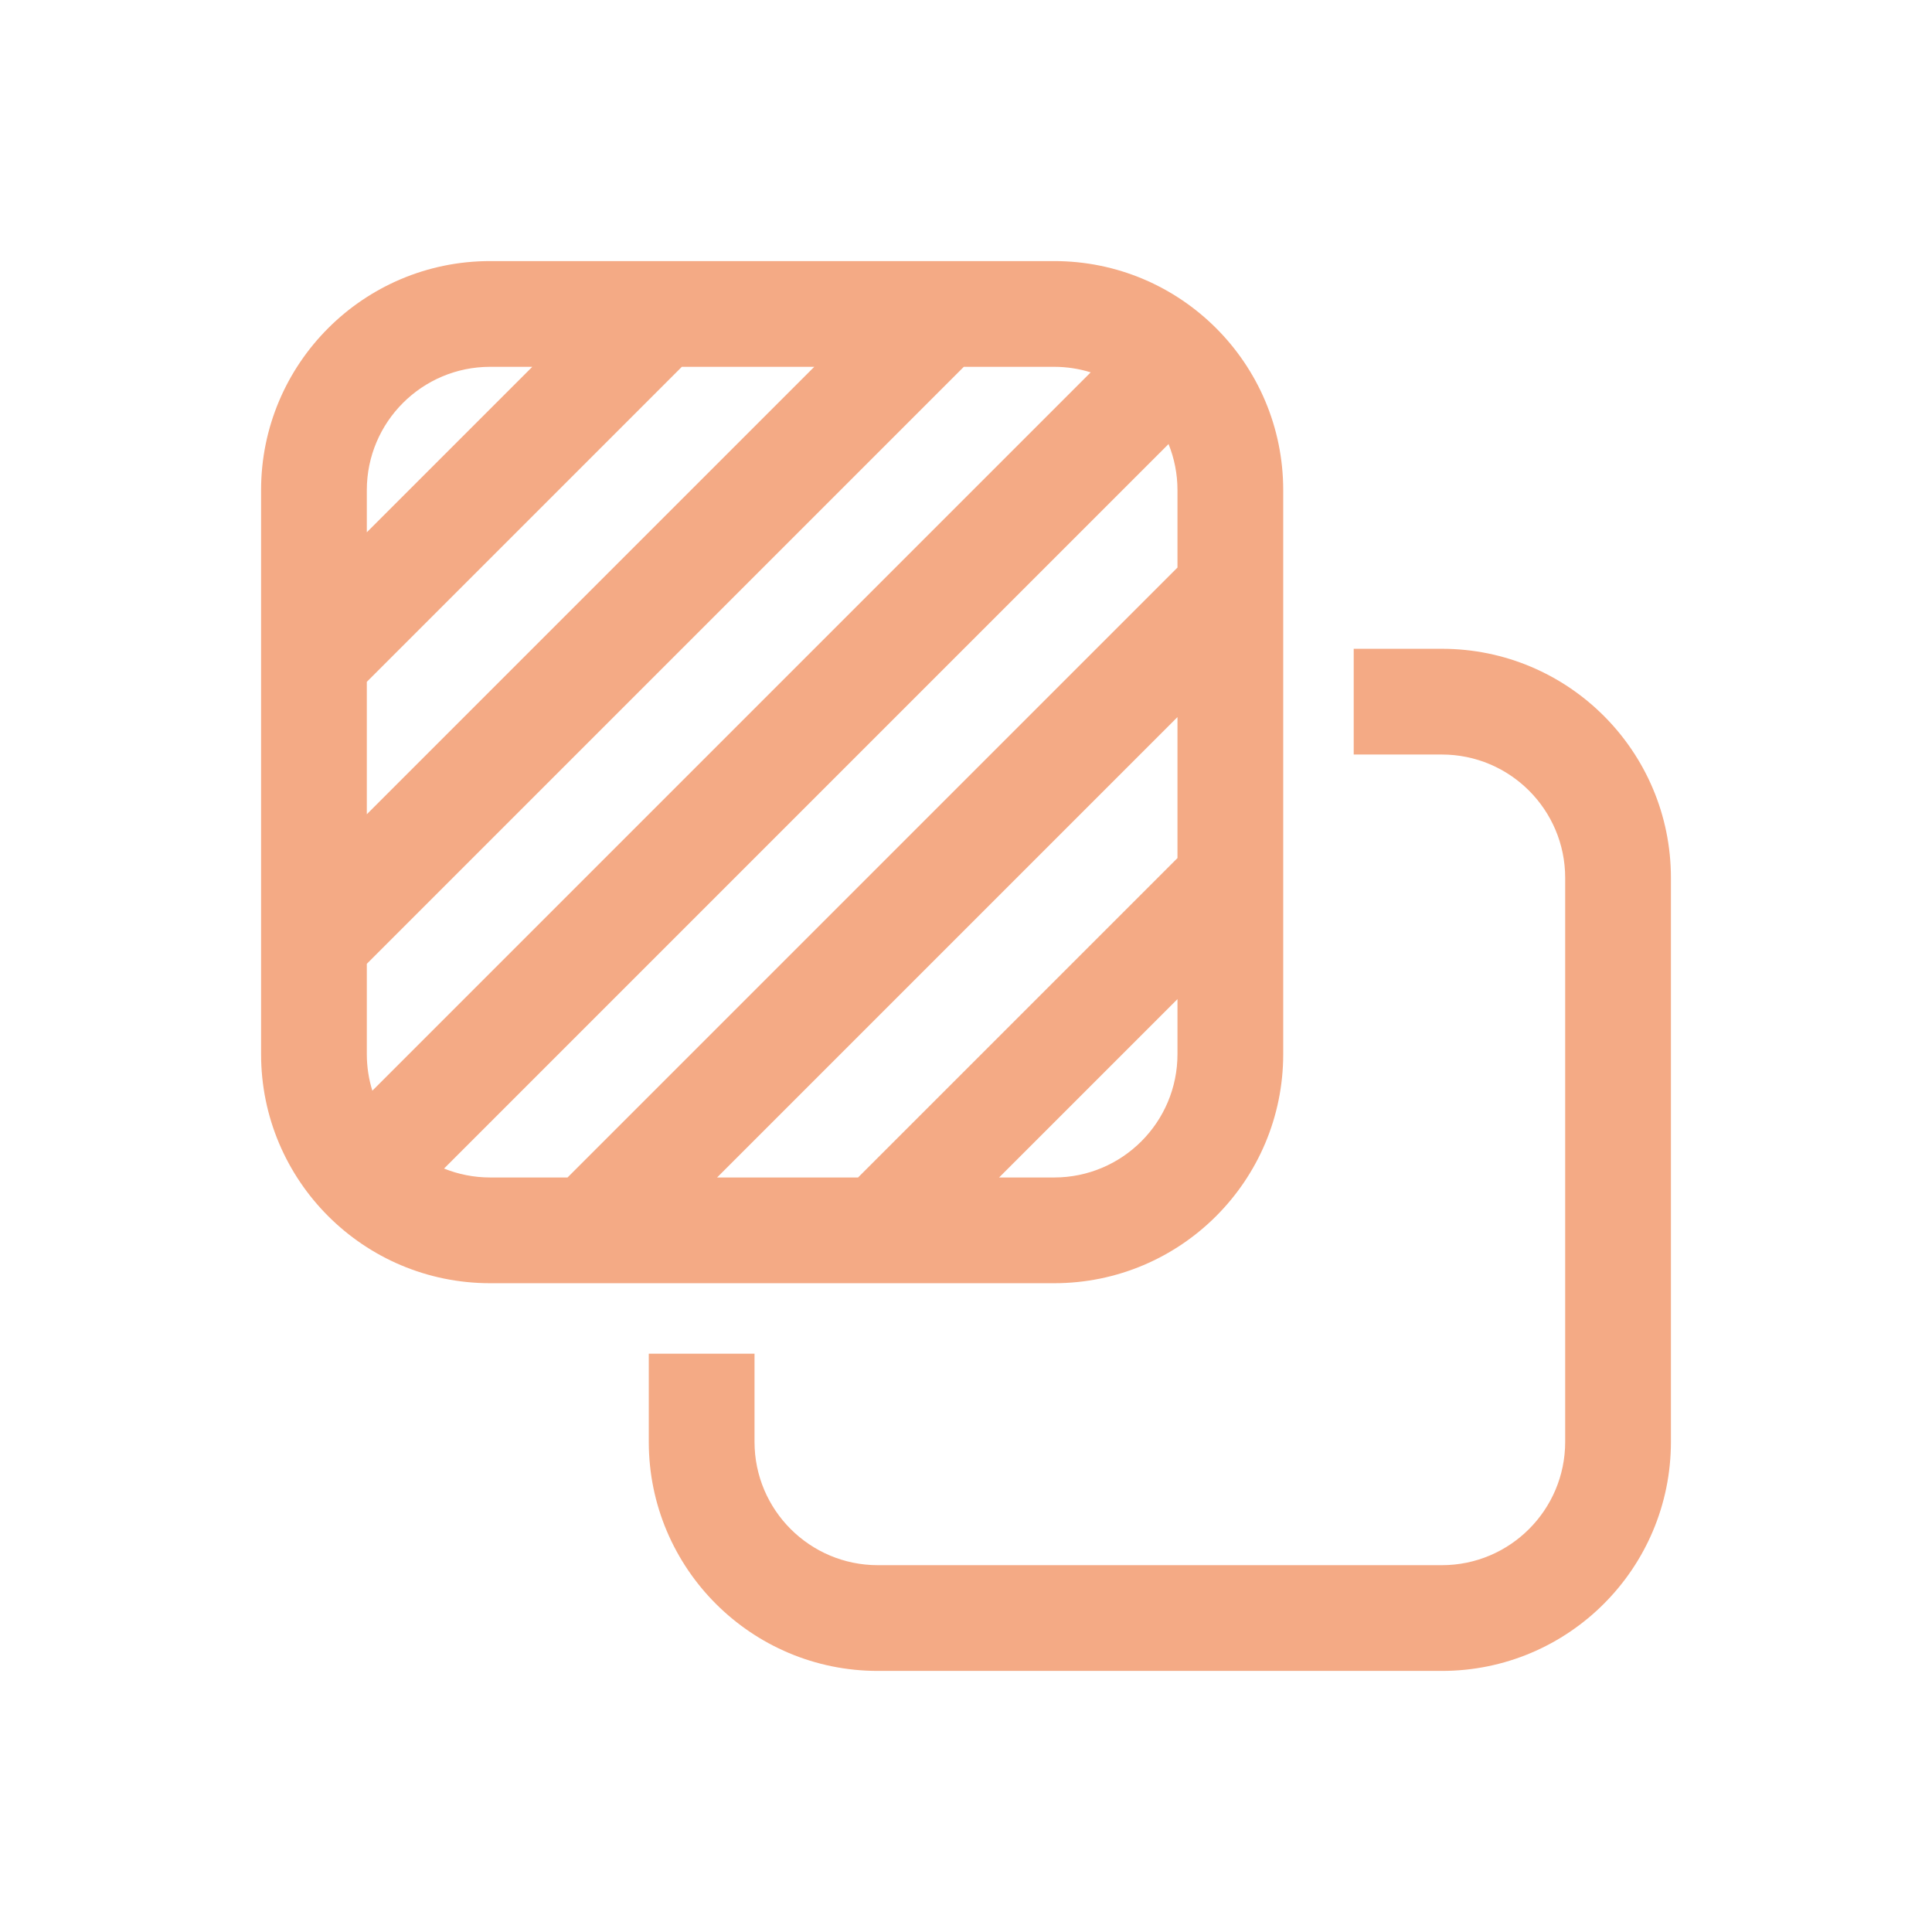 <?xml version="1.0" encoding="UTF-8"?> <svg xmlns="http://www.w3.org/2000/svg" width="37" height="37" viewBox="0 0 37 37" fill="none"> <path d="M27.613 32C30.036 32 32 30.036 32 27.613L32 16.812C32 14.389 30.036 12.425 27.613 12.425H25.925V14.45H27.613C28.917 14.45 29.975 15.508 29.975 16.812L29.975 27.613C29.975 28.917 28.917 29.975 27.613 29.975L16.812 29.975C15.508 29.975 14.45 28.917 14.45 27.613V25.925H12.425V27.613C12.425 30.036 14.389 32 16.812 32L27.613 32ZM20.188 24.575C22.611 24.575 24.575 22.611 24.575 20.188L24.575 9.387C24.575 6.964 22.611 5 20.188 5L9.387 5C6.964 5 5 6.964 5 9.387L5 20.188C5 22.611 6.964 24.575 9.387 24.575L20.188 24.575ZM22.55 20.188C22.55 21.492 21.492 22.55 20.188 22.55L19.134 22.55L22.55 19.134V20.188ZM22.55 16.433L16.433 22.55H13.733L22.55 13.733V16.433ZM10.869 22.55L9.387 22.55C9.075 22.55 8.777 22.489 8.504 22.379L22.379 8.504C22.489 8.777 22.55 9.075 22.55 9.387V10.869L10.869 22.55ZM7.131 20.888C7.062 20.667 7.025 20.431 7.025 20.188V18.458L18.458 7.025L20.188 7.025C20.431 7.025 20.667 7.062 20.888 7.131L7.131 20.888ZM7.025 15.594L7.025 13.058L13.058 7.025L15.594 7.025L7.025 15.594ZM7.025 10.194V9.387C7.025 8.083 8.083 7.025 9.387 7.025H10.194L7.025 10.194Z" fill="#F4AA85"></path> </svg> 